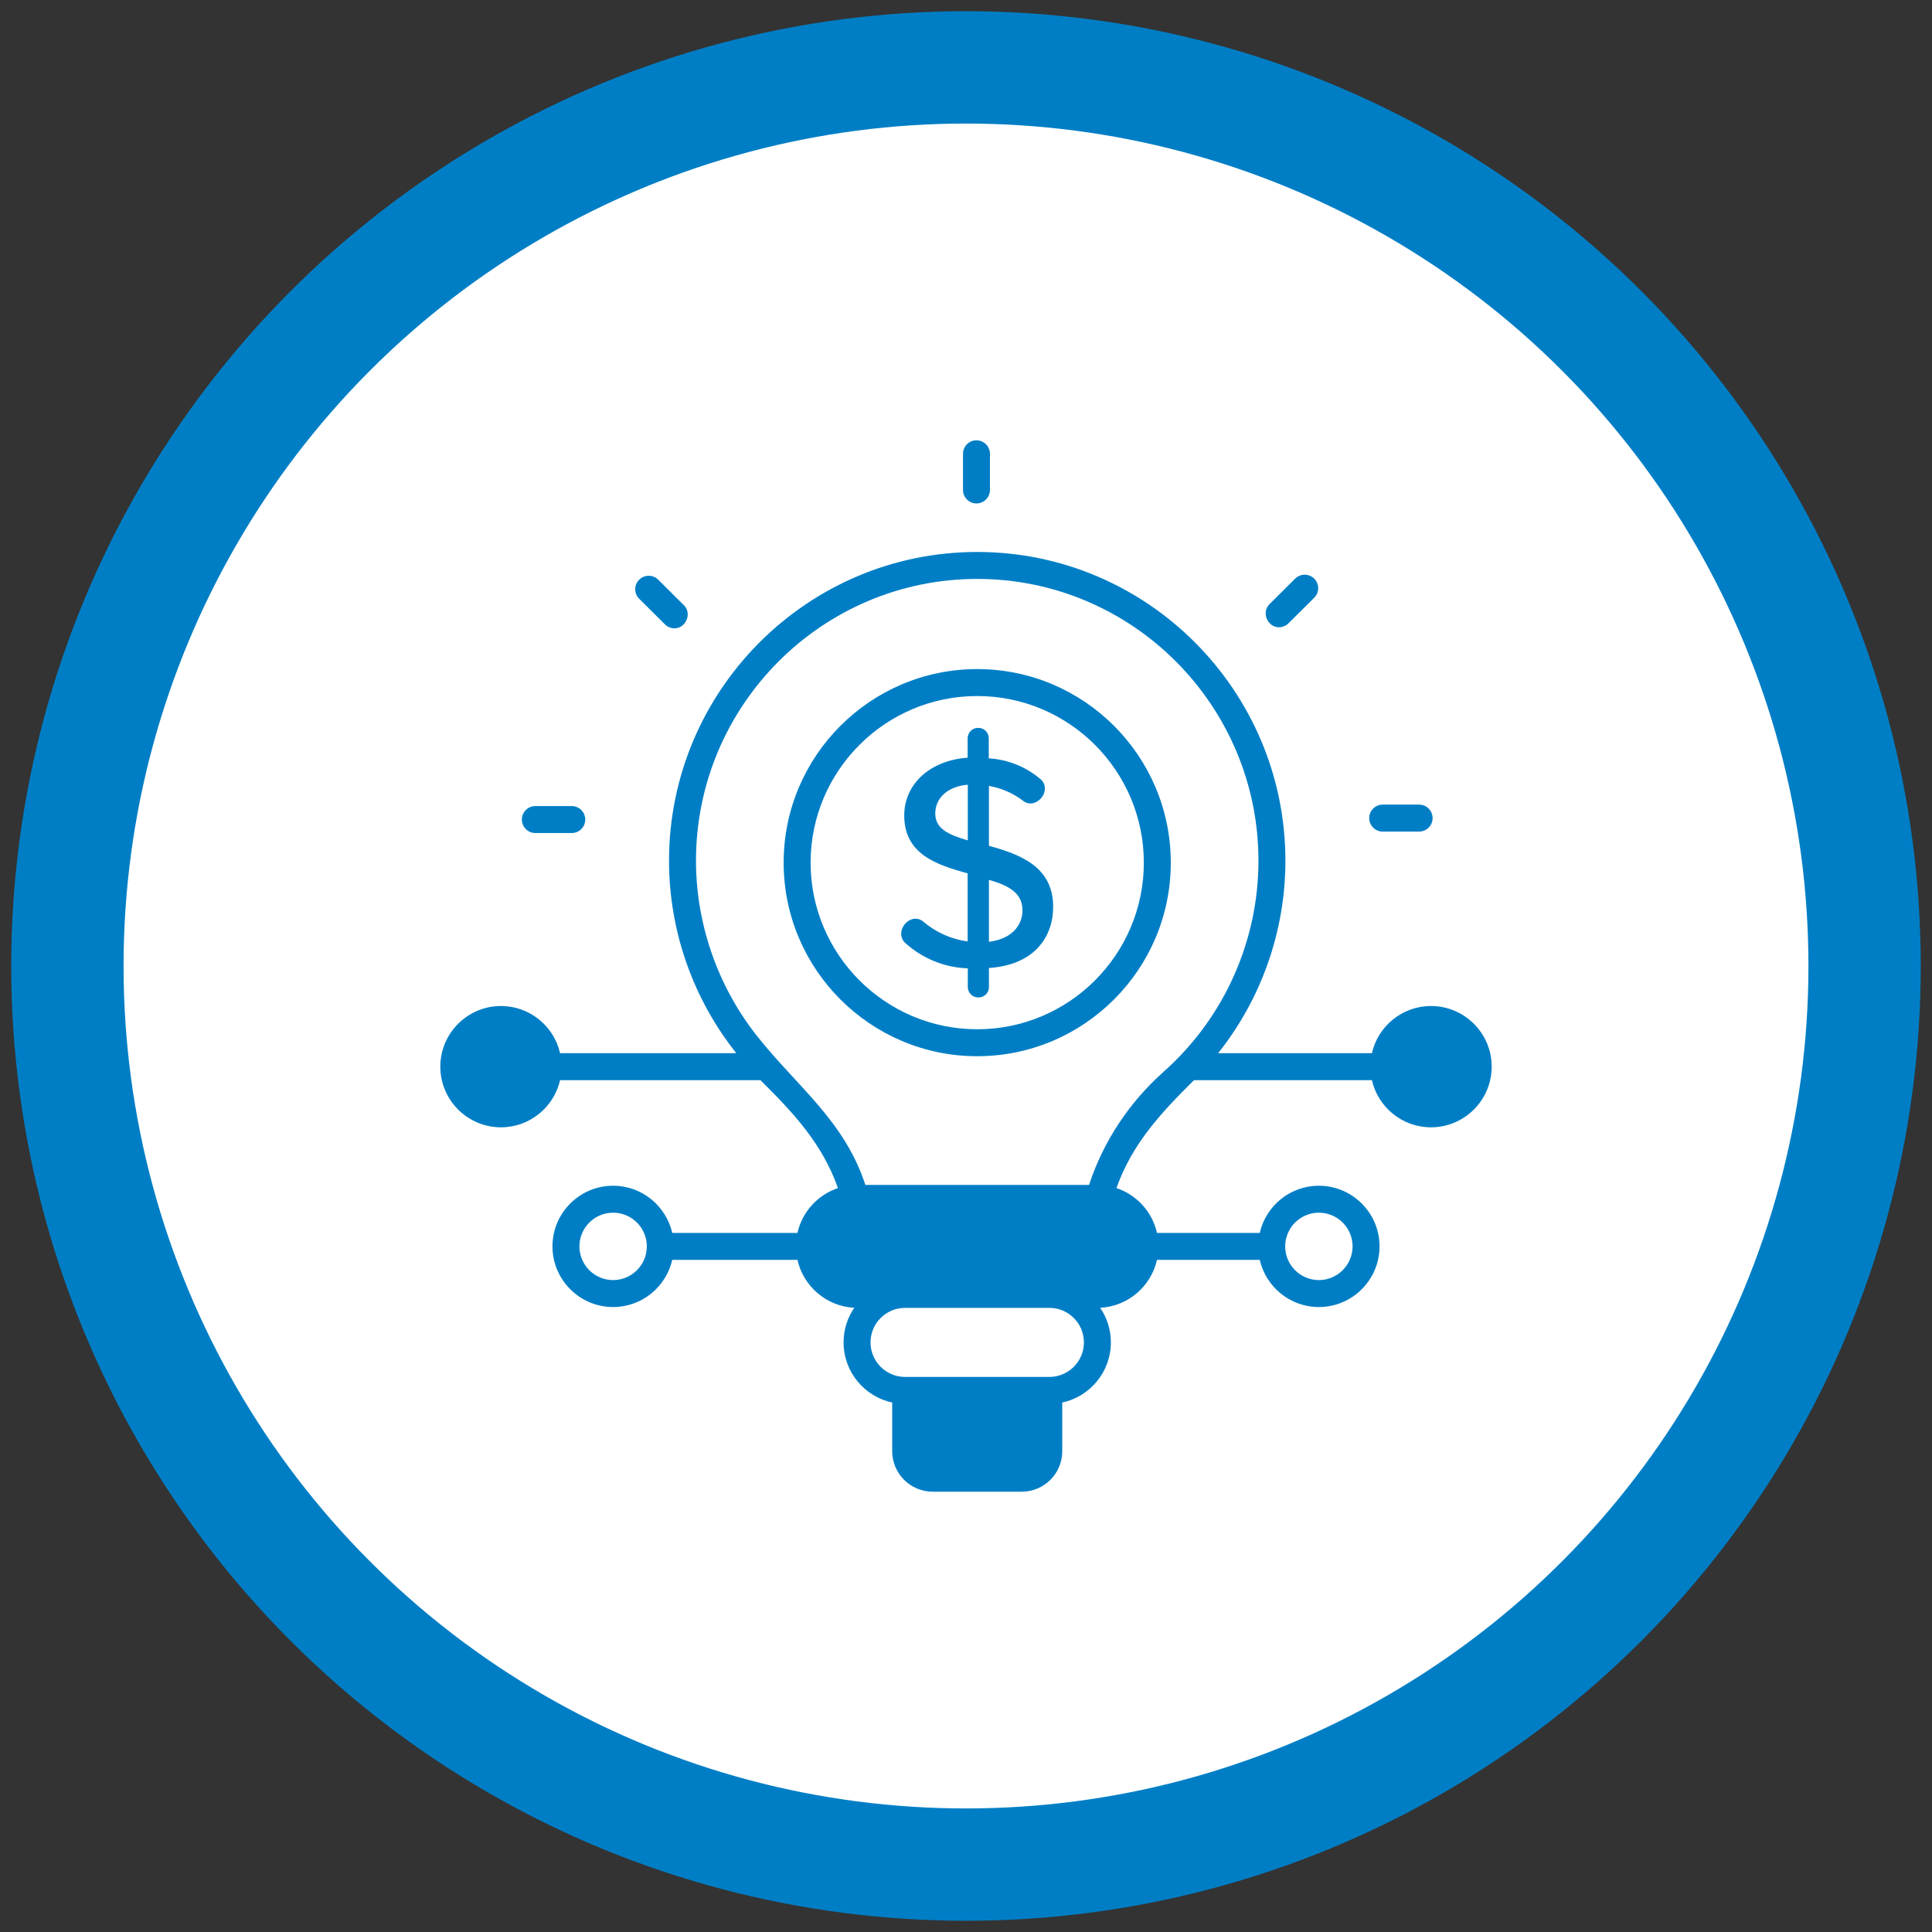 <svg xmlns="http://www.w3.org/2000/svg" width="86" height="86" viewBox="0 0 86 86" fill="none"><rect x="0" y="0" width="86" height="86" fill="#333333" stroke="none"/><circle cx="43" cy="43" r="40" fill="white" stroke="#007EC5" stroke-width="5"></circle><g clip-path="url(#clip0_57_913)"><path d="M43.466 22.41C43.135 22.41 42.866 22.141 42.866 21.81V20.2C42.866 19.868 43.135 19.6 43.466 19.6C43.797 19.6 44.066 19.868 44.066 20.2V21.81C44.066 22.141 43.797 22.41 43.466 22.41Z" fill="#007EC5"></path><path d="M30.023 27.968C29.87 27.968 29.717 27.91 29.6 27.794L28.453 26.655C28.218 26.421 28.216 26.041 28.45 25.806C28.683 25.571 29.063 25.57 29.298 25.803L30.445 26.942C30.813 27.307 30.532 27.968 30.023 27.968Z" fill="#007EC5"></path><path d="M25.451 37.081H23.829C23.498 37.081 23.23 36.812 23.23 36.481C23.23 36.15 23.498 35.881 23.829 35.881H25.451C25.783 35.881 26.052 36.15 26.052 36.481C26.052 36.812 25.783 37.081 25.451 37.081Z" fill="#007EC5"></path><path d="M63.17 37.016H61.548C61.217 37.016 60.948 36.748 60.948 36.416C60.948 36.085 61.217 35.816 61.548 35.816H63.17C63.502 35.816 63.77 36.085 63.77 36.416C63.77 36.748 63.502 37.016 63.17 37.016Z" fill="#007EC5"></path><path d="M56.93 27.921C56.421 27.921 56.139 27.26 56.507 26.895L57.654 25.756C57.889 25.523 58.269 25.524 58.503 25.759C58.736 25.994 58.735 26.374 58.5 26.608L57.353 27.747C57.236 27.863 57.083 27.921 56.93 27.921Z" fill="#007EC5"></path><path d="M43.499 47.016C38.748 47.016 34.883 43.151 34.883 38.4C34.883 33.648 38.748 29.783 43.499 29.783C48.25 29.783 52.116 33.648 52.116 38.4C52.116 43.151 48.25 47.016 43.499 47.016ZM43.499 30.983C39.41 30.983 36.083 34.31 36.083 38.4C36.083 42.489 39.41 45.816 43.499 45.816C47.589 45.816 50.916 42.489 50.916 38.4C50.916 34.31 47.589 30.983 43.499 30.983Z" fill="#007EC5"></path><path d="M44.021 37.65V34.984C44.583 35.08 45.113 35.314 45.566 35.666C46.123 36.053 46.838 35.213 46.35 34.711C45.695 34.142 44.874 33.807 44.013 33.757V32.863C44.013 32.608 43.81 32.401 43.558 32.401C43.553 32.4 43.547 32.4 43.542 32.4C43.287 32.397 43.077 32.603 43.073 32.863V33.727C41.393 33.848 40.251 34.901 40.251 36.302C40.251 38.022 41.692 38.499 43.073 38.877V41.907C42.344 41.808 41.657 41.502 41.094 41.021C40.53 40.566 39.775 41.441 40.281 41.961C41.052 42.665 42.043 43.07 43.08 43.104V43.938C43.08 43.943 43.081 43.948 43.081 43.953C43.093 44.213 43.31 44.413 43.565 44.4C43.817 44.4 44.021 44.193 44.021 43.938V43.089C46.059 42.953 46.88 41.695 46.88 40.362C46.88 38.575 45.402 38.029 44.021 37.65ZM43.08 37.408C42.267 37.166 41.632 36.916 41.632 36.211C41.632 35.507 42.207 34.999 43.08 34.931V37.408ZM44.021 41.923V39.165C44.864 39.408 45.521 39.733 45.514 40.529C45.514 41.105 45.126 41.786 44.021 41.923Z" fill="#007EC5"></path><path d="M63.7 44.781C62.417 44.781 61.341 45.68 61.068 46.881H54.224C56.146 44.464 57.218 41.446 57.218 38.315C57.218 30.736 51.064 24.57 43.499 24.57C35.935 24.57 29.781 30.736 29.781 38.315C29.781 41.446 30.853 44.464 32.775 46.881H24.932C24.658 45.68 23.582 44.781 22.3 44.781C20.811 44.781 19.6 45.992 19.6 47.481C19.6 48.969 20.811 50.181 22.3 50.181C23.582 50.181 24.658 49.282 24.932 48.081H33.849C35.315 49.536 36.593 50.89 37.301 52.885C36.401 53.186 35.708 53.943 35.497 54.881H29.924C29.65 53.68 28.574 52.781 27.292 52.781C25.803 52.781 24.592 53.992 24.592 55.481C24.592 56.969 25.803 58.181 27.292 58.181C28.574 58.181 29.65 57.282 29.924 56.081H35.497C35.762 57.258 36.786 58.151 38.027 58.214C37.726 58.653 37.55 59.184 37.55 59.755C37.55 61.068 38.48 62.167 39.715 62.431V64.6C39.715 65.592 40.523 66.4 41.516 66.4H45.484C46.476 66.4 47.284 65.592 47.284 64.6V62.431C48.519 62.167 49.449 61.068 49.449 59.755C49.449 59.184 49.273 58.653 48.973 58.214C50.213 58.151 51.238 57.258 51.502 56.081H56.076C56.349 57.282 57.425 58.181 58.708 58.181C60.196 58.181 61.408 56.969 61.408 55.481C61.408 53.992 60.196 52.781 58.708 52.781C57.425 52.781 56.349 53.68 56.076 54.881H51.502C51.291 53.943 50.599 53.186 49.698 52.885C50.405 50.893 51.684 49.536 53.15 48.081H61.068C61.341 49.282 62.417 50.181 63.7 50.181C65.188 50.181 66.4 48.969 66.4 47.481C66.4 45.992 65.188 44.781 63.7 44.781ZM27.292 56.981C26.465 56.981 25.792 56.308 25.792 55.481C25.792 54.654 26.465 53.981 27.292 53.981C28.119 53.981 28.792 54.654 28.792 55.481C28.792 56.308 28.119 56.981 27.292 56.981ZM58.708 53.981C59.535 53.981 60.208 54.654 60.208 55.481C60.208 56.308 59.535 56.981 58.708 56.981C57.88 56.981 57.208 56.308 57.208 55.481C57.208 54.654 57.88 53.981 58.708 53.981ZM46.712 61.292H46.684H40.316H40.287C39.44 61.292 38.75 60.602 38.75 59.755C38.75 58.907 39.44 58.218 40.287 58.218H46.712C47.559 58.218 48.249 58.907 48.249 59.755C48.249 60.602 47.559 61.292 46.712 61.292ZM51.809 47.695C50.254 49.08 49.109 50.818 48.478 52.744H38.521C37.578 49.863 35.458 48.353 33.67 46.08C31.94 43.88 30.981 41.113 30.981 38.315C30.981 31.398 36.597 25.77 43.5 25.77C50.402 25.77 56.018 31.398 56.018 38.315C56.018 41.896 54.484 45.315 51.809 47.695Z" fill="#007EC5"></path></g><defs><clipPath id="clip0_57_913"><rect width="48" height="48" fill="white" transform="translate(19 19)"></rect></clipPath></defs></svg>